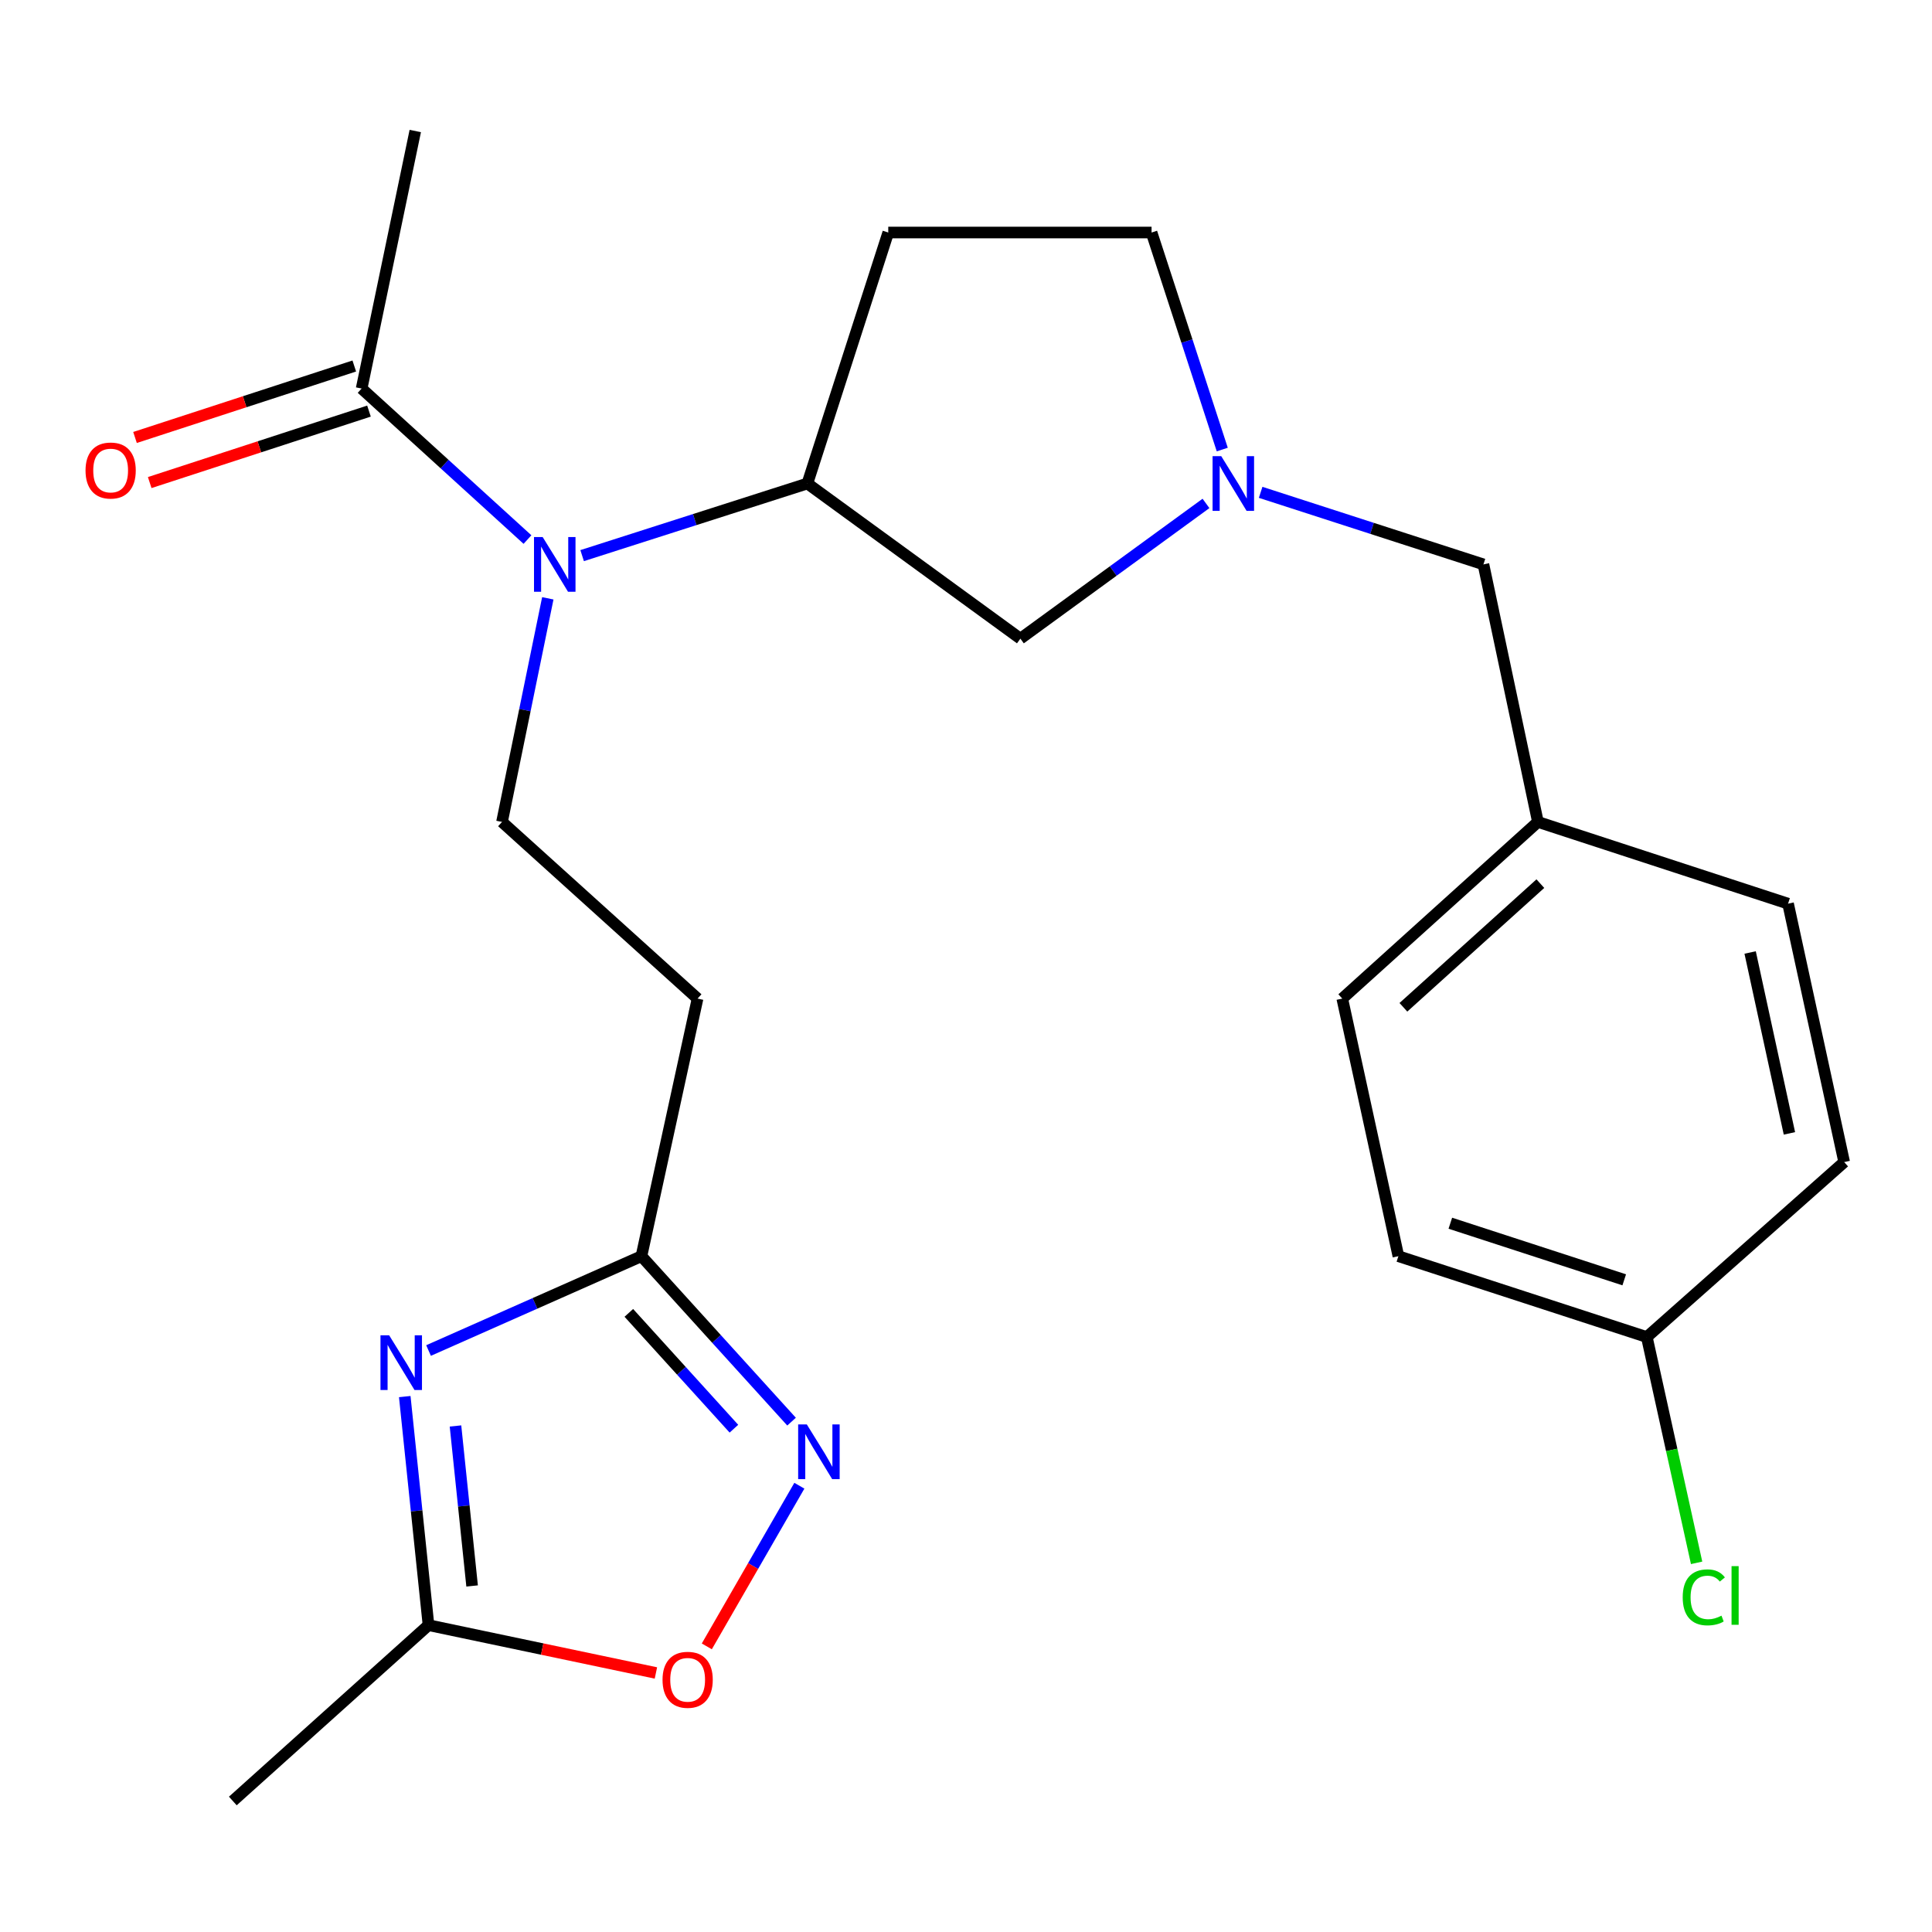 <?xml version='1.0' encoding='iso-8859-1'?>
<svg version='1.1' baseProfile='full'
              xmlns='http://www.w3.org/2000/svg'
                      xmlns:rdkit='http://www.rdkit.org/xml'
                      xmlns:xlink='http://www.w3.org/1999/xlink'
                  xml:space='preserve'
width='1000px' height='1000px' viewBox='0 0 1000 1000'>
<!-- END OF HEADER -->
<rect style='opacity:1.0;fill:#FFFFFF;stroke:none' width='1000' height='1000' x='0' y='0'> </rect>
<path class='bond-1' d='M 221.815,699.029 L 276.911,674.615' style='fill:none;fill-rule:evenodd;stroke:#0000FF;stroke-width:6px;stroke-linecap:butt;stroke-linejoin:miter;stroke-opacity:1' />
<path class='bond-1' d='M 276.911,674.615 L 332.006,650.2' style='fill:none;fill-rule:evenodd;stroke:#000000;stroke-width:6px;stroke-linecap:butt;stroke-linejoin:miter;stroke-opacity:1' />
<path class='bond-4' d='M 209.501,722.87 L 215.646,782.023' style='fill:none;fill-rule:evenodd;stroke:#0000FF;stroke-width:6px;stroke-linecap:butt;stroke-linejoin:miter;stroke-opacity:1' />
<path class='bond-4' d='M 215.646,782.023 L 221.79,841.176' style='fill:none;fill-rule:evenodd;stroke:#000000;stroke-width:6px;stroke-linecap:butt;stroke-linejoin:miter;stroke-opacity:1' />
<path class='bond-4' d='M 235.76,738.08 L 240.061,779.487' style='fill:none;fill-rule:evenodd;stroke:#0000FF;stroke-width:6px;stroke-linecap:butt;stroke-linejoin:miter;stroke-opacity:1' />
<path class='bond-4' d='M 240.061,779.487 L 244.363,820.894' style='fill:none;fill-rule:evenodd;stroke:#000000;stroke-width:6px;stroke-linecap:butt;stroke-linejoin:miter;stroke-opacity:1' />
<path class='bond-0' d='M 409.709,735.839 L 370.858,693.02' style='fill:none;fill-rule:evenodd;stroke:#0000FF;stroke-width:6px;stroke-linecap:butt;stroke-linejoin:miter;stroke-opacity:1' />
<path class='bond-0' d='M 370.858,693.02 L 332.006,650.2' style='fill:none;fill-rule:evenodd;stroke:#000000;stroke-width:6px;stroke-linecap:butt;stroke-linejoin:miter;stroke-opacity:1' />
<path class='bond-0' d='M 379.874,739.488 L 352.678,709.514' style='fill:none;fill-rule:evenodd;stroke:#0000FF;stroke-width:6px;stroke-linecap:butt;stroke-linejoin:miter;stroke-opacity:1' />
<path class='bond-0' d='M 352.678,709.514 L 325.482,679.541' style='fill:none;fill-rule:evenodd;stroke:#000000;stroke-width:6px;stroke-linecap:butt;stroke-linejoin:miter;stroke-opacity:1' />
<path class='bond-24' d='M 413.749,769.006 L 389.796,810.584' style='fill:none;fill-rule:evenodd;stroke:#0000FF;stroke-width:6px;stroke-linecap:butt;stroke-linejoin:miter;stroke-opacity:1' />
<path class='bond-24' d='M 389.796,810.584 L 365.844,852.162' style='fill:none;fill-rule:evenodd;stroke:#FF0000;stroke-width:6px;stroke-linecap:butt;stroke-linejoin:miter;stroke-opacity:1' />
<path class='bond-8' d='M 332.006,650.2 L 361.054,516.869' style='fill:none;fill-rule:evenodd;stroke:#000000;stroke-width:6px;stroke-linecap:butt;stroke-linejoin:miter;stroke-opacity:1' />
<path class='bond-2' d='M 283.543,309.69 L 271.691,367.561' style='fill:none;fill-rule:evenodd;stroke:#0000FF;stroke-width:6px;stroke-linecap:butt;stroke-linejoin:miter;stroke-opacity:1' />
<path class='bond-2' d='M 271.691,367.561 L 259.838,425.432' style='fill:none;fill-rule:evenodd;stroke:#000000;stroke-width:6px;stroke-linecap:butt;stroke-linejoin:miter;stroke-opacity:1' />
<path class='bond-6' d='M 301.312,287.59 L 359.603,268.926' style='fill:none;fill-rule:evenodd;stroke:#0000FF;stroke-width:6px;stroke-linecap:butt;stroke-linejoin:miter;stroke-opacity:1' />
<path class='bond-6' d='M 359.603,268.926 L 417.893,250.262' style='fill:none;fill-rule:evenodd;stroke:#000000;stroke-width:6px;stroke-linecap:butt;stroke-linejoin:miter;stroke-opacity:1' />
<path class='bond-7' d='M 273.02,279.272 L 230.1,240.192' style='fill:none;fill-rule:evenodd;stroke:#0000FF;stroke-width:6px;stroke-linecap:butt;stroke-linejoin:miter;stroke-opacity:1' />
<path class='bond-7' d='M 230.1,240.192 L 187.179,201.113' style='fill:none;fill-rule:evenodd;stroke:#000000;stroke-width:6px;stroke-linecap:butt;stroke-linejoin:miter;stroke-opacity:1' />
<path class='bond-3' d='M 624.217,260.572 L 576.184,295.571' style='fill:none;fill-rule:evenodd;stroke:#0000FF;stroke-width:6px;stroke-linecap:butt;stroke-linejoin:miter;stroke-opacity:1' />
<path class='bond-3' d='M 576.184,295.571 L 528.15,330.571' style='fill:none;fill-rule:evenodd;stroke:#000000;stroke-width:6px;stroke-linecap:butt;stroke-linejoin:miter;stroke-opacity:1' />
<path class='bond-14' d='M 652.508,254.835 L 710.166,273.481' style='fill:none;fill-rule:evenodd;stroke:#0000FF;stroke-width:6px;stroke-linecap:butt;stroke-linejoin:miter;stroke-opacity:1' />
<path class='bond-14' d='M 710.166,273.481 L 767.825,292.128' style='fill:none;fill-rule:evenodd;stroke:#000000;stroke-width:6px;stroke-linecap:butt;stroke-linejoin:miter;stroke-opacity:1' />
<path class='bond-25' d='M 632.641,232.686 L 614.346,176.52' style='fill:none;fill-rule:evenodd;stroke:#0000FF;stroke-width:6px;stroke-linecap:butt;stroke-linejoin:miter;stroke-opacity:1' />
<path class='bond-25' d='M 614.346,176.52 L 596.05,120.353' style='fill:none;fill-rule:evenodd;stroke:#000000;stroke-width:6px;stroke-linecap:butt;stroke-linejoin:miter;stroke-opacity:1' />
<path class='bond-5' d='M 221.79,841.176 L 280.645,853.55' style='fill:none;fill-rule:evenodd;stroke:#000000;stroke-width:6px;stroke-linecap:butt;stroke-linejoin:miter;stroke-opacity:1' />
<path class='bond-5' d='M 280.645,853.55 L 339.499,865.924' style='fill:none;fill-rule:evenodd;stroke:#FF0000;stroke-width:6px;stroke-linecap:butt;stroke-linejoin:miter;stroke-opacity:1' />
<path class='bond-23' d='M 221.79,841.176 L 120.507,932.191' style='fill:none;fill-rule:evenodd;stroke:#000000;stroke-width:6px;stroke-linecap:butt;stroke-linejoin:miter;stroke-opacity:1' />
<path class='bond-10' d='M 417.893,250.262 L 528.15,330.571' style='fill:none;fill-rule:evenodd;stroke:#000000;stroke-width:6px;stroke-linecap:butt;stroke-linejoin:miter;stroke-opacity:1' />
<path class='bond-11' d='M 417.893,250.262 L 459.76,120.353' style='fill:none;fill-rule:evenodd;stroke:#000000;stroke-width:6px;stroke-linecap:butt;stroke-linejoin:miter;stroke-opacity:1' />
<path class='bond-12' d='M 183.375,189.444 L 126.629,207.94' style='fill:none;fill-rule:evenodd;stroke:#000000;stroke-width:6px;stroke-linecap:butt;stroke-linejoin:miter;stroke-opacity:1' />
<path class='bond-12' d='M 126.629,207.94 L 69.883,226.437' style='fill:none;fill-rule:evenodd;stroke:#FF0000;stroke-width:6px;stroke-linecap:butt;stroke-linejoin:miter;stroke-opacity:1' />
<path class='bond-12' d='M 190.983,212.782 L 134.236,231.279' style='fill:none;fill-rule:evenodd;stroke:#000000;stroke-width:6px;stroke-linecap:butt;stroke-linejoin:miter;stroke-opacity:1' />
<path class='bond-12' d='M 134.236,231.279 L 77.49,249.775' style='fill:none;fill-rule:evenodd;stroke:#FF0000;stroke-width:6px;stroke-linecap:butt;stroke-linejoin:miter;stroke-opacity:1' />
<path class='bond-22' d='M 187.179,201.113 L 214.944,67.809' style='fill:none;fill-rule:evenodd;stroke:#000000;stroke-width:6px;stroke-linecap:butt;stroke-linejoin:miter;stroke-opacity:1' />
<path class='bond-9' d='M 361.054,516.869 L 259.838,425.432' style='fill:none;fill-rule:evenodd;stroke:#000000;stroke-width:6px;stroke-linecap:butt;stroke-linejoin:miter;stroke-opacity:1' />
<path class='bond-13' d='M 459.76,120.353 L 596.05,120.353' style='fill:none;fill-rule:evenodd;stroke:#000000;stroke-width:6px;stroke-linecap:butt;stroke-linejoin:miter;stroke-opacity:1' />
<path class='bond-15' d='M 767.825,292.128 L 796.026,425.432' style='fill:none;fill-rule:evenodd;stroke:#000000;stroke-width:6px;stroke-linecap:butt;stroke-linejoin:miter;stroke-opacity:1' />
<path class='bond-20' d='M 796.026,425.432 L 925.498,467.734' style='fill:none;fill-rule:evenodd;stroke:#000000;stroke-width:6px;stroke-linecap:butt;stroke-linejoin:miter;stroke-opacity:1' />
<path class='bond-21' d='M 796.026,425.432 L 694.756,516.869' style='fill:none;fill-rule:evenodd;stroke:#000000;stroke-width:6px;stroke-linecap:butt;stroke-linejoin:miter;stroke-opacity:1' />
<path class='bond-21' d='M 797.286,457.367 L 726.397,521.373' style='fill:none;fill-rule:evenodd;stroke:#000000;stroke-width:6px;stroke-linecap:butt;stroke-linejoin:miter;stroke-opacity:1' />
<path class='bond-16' d='M 852.389,692.053 L 723.804,650.2' style='fill:none;fill-rule:evenodd;stroke:#000000;stroke-width:6px;stroke-linecap:butt;stroke-linejoin:miter;stroke-opacity:1' />
<path class='bond-16' d='M 840.699,662.433 L 750.689,633.137' style='fill:none;fill-rule:evenodd;stroke:#000000;stroke-width:6px;stroke-linecap:butt;stroke-linejoin:miter;stroke-opacity:1' />
<path class='bond-17' d='M 852.389,692.053 L 865.276,750.488' style='fill:none;fill-rule:evenodd;stroke:#000000;stroke-width:6px;stroke-linecap:butt;stroke-linejoin:miter;stroke-opacity:1' />
<path class='bond-17' d='M 865.276,750.488 L 878.163,808.923' style='fill:none;fill-rule:evenodd;stroke:#00CC00;stroke-width:6px;stroke-linecap:butt;stroke-linejoin:miter;stroke-opacity:1' />
<path class='bond-26' d='M 852.389,692.053 L 954.545,601.488' style='fill:none;fill-rule:evenodd;stroke:#000000;stroke-width:6px;stroke-linecap:butt;stroke-linejoin:miter;stroke-opacity:1' />
<path class='bond-18' d='M 723.804,650.2 L 694.756,516.869' style='fill:none;fill-rule:evenodd;stroke:#000000;stroke-width:6px;stroke-linecap:butt;stroke-linejoin:miter;stroke-opacity:1' />
<path class='bond-19' d='M 954.545,601.488 L 925.498,467.734' style='fill:none;fill-rule:evenodd;stroke:#000000;stroke-width:6px;stroke-linecap:butt;stroke-linejoin:miter;stroke-opacity:1' />
<path class='bond-19' d='M 926.201,586.635 L 905.867,493.007' style='fill:none;fill-rule:evenodd;stroke:#000000;stroke-width:6px;stroke-linecap:butt;stroke-linejoin:miter;stroke-opacity:1' />
<path  class='atom-0' d='M 201.416 691.135
L 210.696 706.135
Q 211.616 707.615, 213.096 710.295
Q 214.576 712.975, 214.656 713.135
L 214.656 691.135
L 218.416 691.135
L 218.416 719.455
L 214.536 719.455
L 204.576 703.055
Q 203.416 701.135, 202.176 698.935
Q 200.976 696.735, 200.616 696.055
L 200.616 719.455
L 196.936 719.455
L 196.936 691.135
L 201.416 691.135
' fill='#0000FF'/>
<path  class='atom-1' d='M 417.607 737.283
L 426.887 752.283
Q 427.807 753.763, 429.287 756.443
Q 430.767 759.123, 430.847 759.283
L 430.847 737.283
L 434.607 737.283
L 434.607 765.603
L 430.727 765.603
L 420.767 749.203
Q 419.607 747.283, 418.367 745.083
Q 417.167 742.883, 416.807 742.203
L 416.807 765.603
L 413.127 765.603
L 413.127 737.283
L 417.607 737.283
' fill='#0000FF'/>
<path  class='atom-3' d='M 280.88 277.968
L 290.16 292.968
Q 291.08 294.448, 292.56 297.128
Q 294.04 299.808, 294.12 299.968
L 294.12 277.968
L 297.88 277.968
L 297.88 306.288
L 294 306.288
L 284.04 289.888
Q 282.88 287.968, 281.64 285.768
Q 280.44 283.568, 280.08 282.888
L 280.08 306.288
L 276.4 306.288
L 276.4 277.968
L 280.88 277.968
' fill='#0000FF'/>
<path  class='atom-4' d='M 632.106 236.102
L 641.386 251.102
Q 642.306 252.582, 643.786 255.262
Q 645.266 257.942, 645.346 258.102
L 645.346 236.102
L 649.106 236.102
L 649.106 264.422
L 645.226 264.422
L 635.266 248.022
Q 634.106 246.102, 632.866 243.902
Q 631.666 241.702, 631.306 241.022
L 631.306 264.422
L 627.626 264.422
L 627.626 236.102
L 632.106 236.102
' fill='#0000FF'/>
<path  class='atom-6' d='M 342.926 869.458
Q 342.926 862.658, 346.286 858.858
Q 349.646 855.058, 355.926 855.058
Q 362.206 855.058, 365.566 858.858
Q 368.926 862.658, 368.926 869.458
Q 368.926 876.338, 365.526 880.258
Q 362.126 884.138, 355.926 884.138
Q 349.686 884.138, 346.286 880.258
Q 342.926 876.378, 342.926 869.458
M 355.926 880.938
Q 360.246 880.938, 362.566 878.058
Q 364.926 875.138, 364.926 869.458
Q 364.926 863.898, 362.566 861.098
Q 360.246 858.258, 355.926 858.258
Q 351.606 858.258, 349.246 861.058
Q 346.926 863.858, 346.926 869.458
Q 346.926 875.178, 349.246 878.058
Q 351.606 880.938, 355.926 880.938
' fill='#FF0000'/>
<path  class='atom-13' d='M 44.271 243.537
Q 44.271 236.737, 47.631 232.937
Q 50.991 229.137, 57.271 229.137
Q 63.551 229.137, 66.911 232.937
Q 70.271 236.737, 70.271 243.537
Q 70.271 250.417, 66.871 254.337
Q 63.471 258.217, 57.271 258.217
Q 51.031 258.217, 47.631 254.337
Q 44.271 250.457, 44.271 243.537
M 57.271 255.017
Q 61.591 255.017, 63.911 252.137
Q 66.271 249.217, 66.271 243.537
Q 66.271 237.977, 63.911 235.177
Q 61.591 232.337, 57.271 232.337
Q 52.951 232.337, 50.591 235.137
Q 48.271 237.937, 48.271 243.537
Q 48.271 249.257, 50.591 252.137
Q 52.951 255.017, 57.271 255.017
' fill='#FF0000'/>
<path  class='atom-18' d='M 870.966 826.787
Q 870.966 819.747, 874.246 816.067
Q 877.566 812.347, 883.846 812.347
Q 889.686 812.347, 892.806 816.467
L 890.166 818.627
Q 887.886 815.627, 883.846 815.627
Q 879.566 815.627, 877.286 818.507
Q 875.046 821.347, 875.046 826.787
Q 875.046 832.387, 877.366 835.267
Q 879.726 838.147, 884.286 838.147
Q 887.406 838.147, 891.046 836.267
L 892.166 839.267
Q 890.686 840.227, 888.446 840.787
Q 886.206 841.347, 883.726 841.347
Q 877.566 841.347, 874.246 837.587
Q 870.966 833.827, 870.966 826.787
' fill='#00CC00'/>
<path  class='atom-18' d='M 896.246 810.627
L 899.926 810.627
L 899.926 840.987
L 896.246 840.987
L 896.246 810.627
' fill='#00CC00'/>
</svg>
